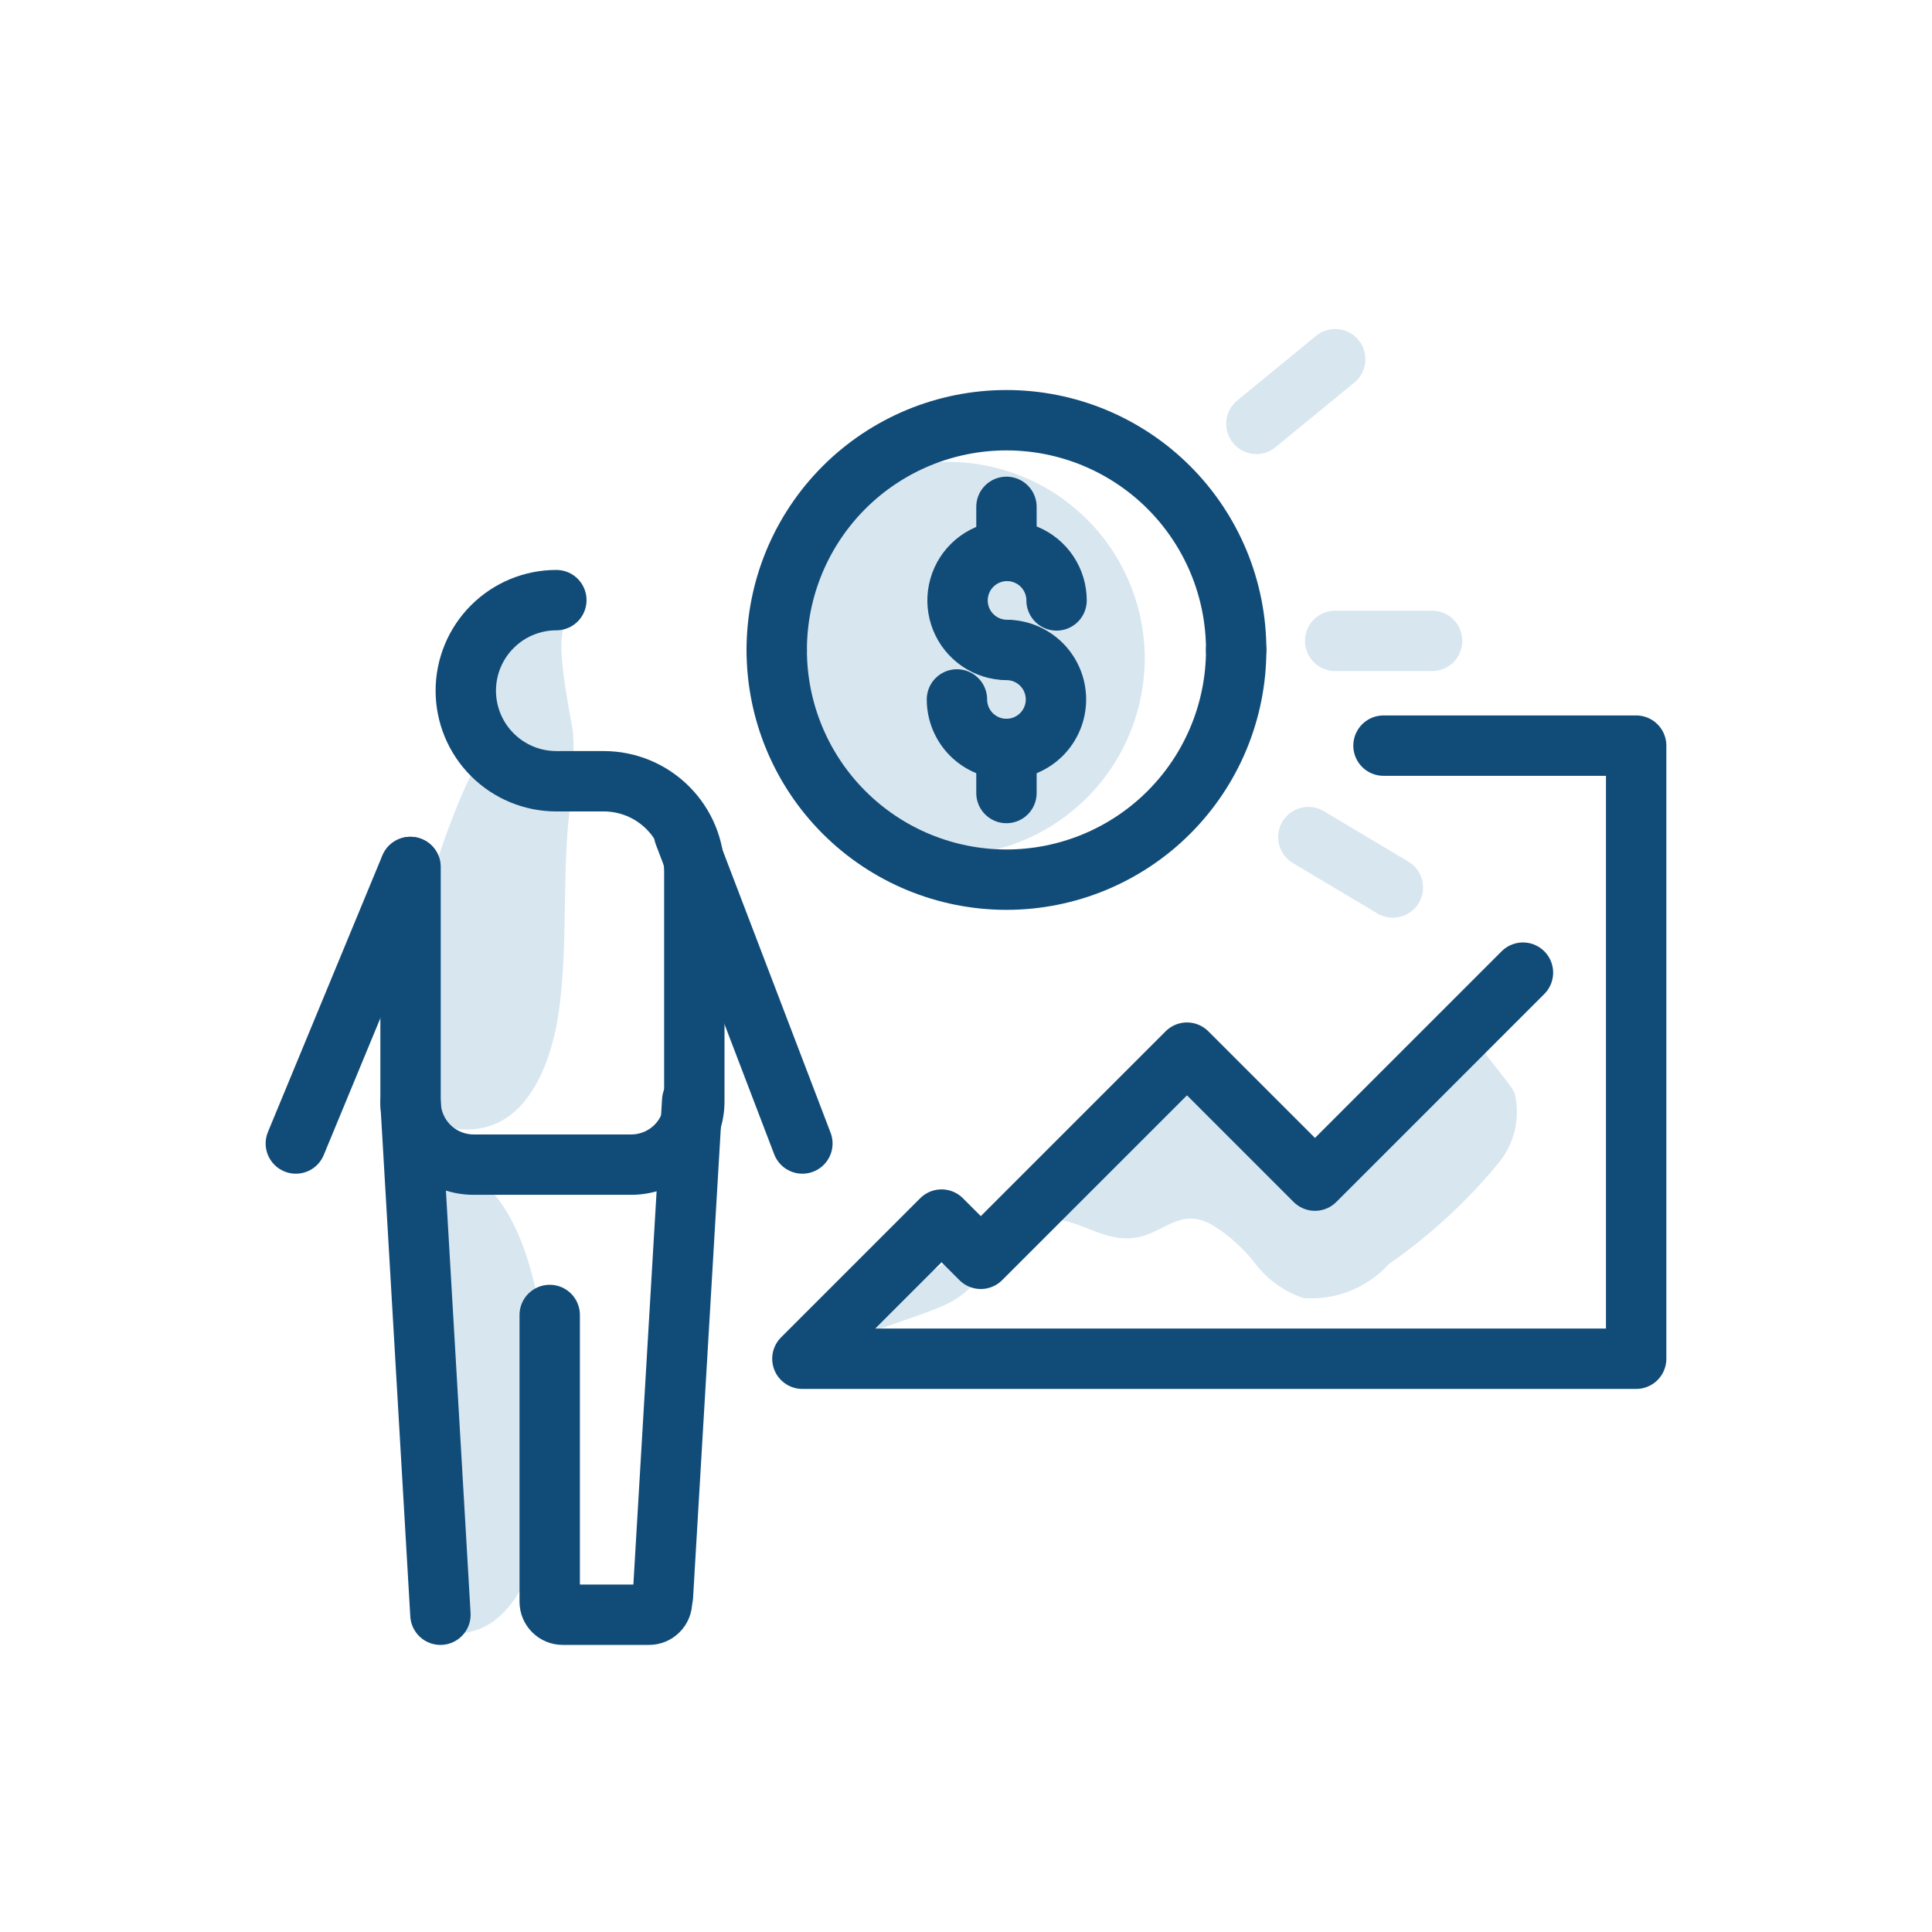 <svg width="64" height="64" viewBox="0 0 64 64" fill="none" xmlns="http://www.w3.org/2000/svg">
<path d="M14.09 38.69C14.09 38.69 18.33 37.19 18.26 48.69C18.26 48.69 18.02 54.19 15.02 54.11L14.09 38.69Z" fill="#D8E6F0"/>
<path d="M18.21 43.56V53.06C18.21 53.174 18.255 53.283 18.336 53.364C18.417 53.445 18.526 53.49 18.64 53.49H21.5C21.614 53.49 21.723 53.445 21.804 53.364C21.885 53.283 21.93 53.174 21.93 53.06" stroke="#114C79" stroke-width="2" stroke-linecap="round" stroke-linejoin="round"/>
<path d="M46.14 29.4L43.34 27.73" stroke="#D8E6F0" stroke-width="2" stroke-linecap="round" stroke-linejoin="round"/>
<path d="M47.44 21.23H44.23" stroke="#D8E6F0" stroke-width="2" stroke-linecap="round" stroke-linejoin="round"/>
<path d="M37.92 21.67V21.89C37.902 23.244 37.464 24.559 36.667 25.653C35.87 26.747 34.753 27.567 33.47 28C32.897 28.185 32.302 28.29 31.7 28.31H31.13L29.56 27.93C29.09 27.408 28.536 26.968 27.92 26.63V26.63C26.92 25.92 25.75 24.86 25.2 21.63C25.2 21.56 25.06 21.63 24.99 21.63C25.014 21.021 25.122 20.419 25.31 19.84C25.738 18.561 26.552 17.446 27.64 16.65L27.74 16.58C28.772 15.807 30.012 15.361 31.3 15.3H31.43C33.128 15.307 34.757 15.977 35.969 17.167C37.181 18.356 37.881 19.972 37.92 21.67V21.67Z" fill="#D8E6F0"/>
<path d="M25.73 21.53C25.73 20.531 25.927 19.541 26.309 18.618C26.692 17.695 27.252 16.856 27.959 16.149C28.666 15.442 29.505 14.882 30.428 14.499C31.351 14.117 32.341 13.92 33.34 13.92C34.339 13.92 35.329 14.117 36.252 14.499C37.175 14.882 38.014 15.442 38.721 16.149C39.428 16.856 39.988 17.695 40.371 18.618C40.753 19.541 40.95 20.531 40.95 21.53" stroke="#114C79" stroke-width="2" stroke-linecap="round" stroke-linejoin="round"/>
<path d="M40.95 21.53C40.95 23.548 40.148 25.484 38.721 26.911C37.294 28.338 35.358 29.14 33.34 29.14C31.322 29.14 29.386 28.338 27.959 26.911C26.532 25.484 25.73 23.548 25.73 21.53" stroke="#114C79" stroke-width="2" stroke-linecap="round" stroke-linejoin="round"/>
<path d="M33.34 26.27V24.81" stroke="#114C79" stroke-width="2" stroke-linecap="round" stroke-linejoin="round"/>
<path d="M33.34 24.81C32.905 24.81 32.488 24.637 32.18 24.33C31.873 24.022 31.7 23.605 31.7 23.17" stroke="#114C79" stroke-width="2" stroke-linecap="round" stroke-linejoin="round"/>
<path d="M33.34 21.53C33.017 21.526 32.701 21.427 32.434 21.244C32.167 21.061 31.96 20.804 31.839 20.504C31.718 20.204 31.688 19.875 31.754 19.558C31.82 19.241 31.977 18.951 32.207 18.724C32.438 18.496 32.73 18.342 33.047 18.28C33.365 18.218 33.694 18.252 33.992 18.377C34.291 18.502 34.546 18.712 34.725 18.981C34.904 19.25 35 19.567 35 19.89" stroke="#114C79" stroke-width="2" stroke-linecap="round" stroke-linejoin="round"/>
<path d="M33.34 21.53C33.775 21.53 34.192 21.703 34.5 22.01C34.807 22.318 34.98 22.735 34.98 23.17C34.98 23.605 34.807 24.022 34.5 24.33C34.192 24.637 33.775 24.81 33.34 24.81" stroke="#114C79" stroke-width="2" stroke-linecap="round" stroke-linejoin="round"/>
<path d="M18.84 20.69C18.23 20.69 18.95 23.95 18.98 24.25C19.035 25.169 18.991 26.091 18.85 27C18.6 29.34 18.85 31.71 18.43 34C18.09 35.67 17.21 37.6 15.19 37.4C10.79 36.97 15.59 24.64 16.19 24.84C16.79 25.04 16.19 20.67 16.19 20.67L18.84 20.69Z" fill="#D8E6F0"/>
<path d="M13.59 28.72L9.8 37.88" stroke="#114C79" stroke-width="2" stroke-linecap="round" stroke-linejoin="round"/>
<path d="M18.59 25.88H20C20.796 25.88 21.559 26.196 22.121 26.759C22.684 27.321 23 28.084 23 28.88V36.49C23 37.044 22.78 37.576 22.388 37.968C21.996 38.36 21.464 38.58 20.91 38.58H15.69C15.136 38.58 14.604 38.36 14.212 37.968C13.82 37.576 13.6 37.044 13.6 36.49V28.72" stroke="#114C79" stroke-width="2" stroke-linecap="round" stroke-linejoin="round"/>
<path d="M14.59 53.49L13.6 36.53" stroke="#114C79" stroke-width="2" stroke-linecap="round" stroke-linejoin="round"/>
<path d="M22.66 27.62L26.58 37.88" stroke="#114C79" stroke-width="2" stroke-linecap="round" stroke-linejoin="round"/>
<path d="M22.93 36.46L21.96 52.88" stroke="#114C79" stroke-width="2" stroke-linecap="round" stroke-linejoin="round"/>
<path d="M31.38 43.19C32.49 42.66 32.96 41.46 33.91 40.75C35.26 39.75 36.2 41.22 37.62 41C38.56 40.85 39.07 40 40.11 40.55C40.683 40.892 41.185 41.34 41.59 41.87C41.996 42.397 42.549 42.79 43.18 43C43.704 43.039 44.23 42.959 44.719 42.765C45.207 42.571 45.645 42.268 46 41.88C47.357 40.937 48.578 39.814 49.63 38.54C49.894 38.224 50.082 37.851 50.177 37.45C50.273 37.049 50.273 36.631 50.18 36.23C50.07 35.87 48.47 34.23 48.74 33.9C47.36 35.3 45.93 37.18 44.31 38.28C43.31 38.99 43.31 38.91 42.23 38.1C41.46 37.51 40.72 36.89 39.96 36.28C39.814 36.138 39.63 36.041 39.43 36C39.269 36.01 39.111 36.056 38.97 36.133C38.828 36.211 38.705 36.319 38.61 36.45C36.992 38.107 35.171 39.551 33.19 40.75C31.41 41.82 29.38 42.75 28.19 44.5C28.49 44.13 30.43 43.65 31.38 43.19Z" fill="#D8E6F0"/>
<path d="M50.45 32.22L43.56 39.11L39.32 34.87L32.49 41.7L31.19 40.4L26.58 45.01H54.2V24.7H45.83" stroke="#114C79" stroke-width="2" stroke-linecap="round" stroke-linejoin="round"/>
<path d="M18.43 19.88C17.634 19.88 16.871 20.196 16.309 20.759C15.746 21.321 15.43 22.084 15.43 22.88C15.43 23.676 15.746 24.439 16.309 25.001C16.871 25.564 17.634 25.88 18.43 25.88" stroke="#114C79" stroke-width="2" stroke-linecap="round" stroke-linejoin="round"/>
<path d="M33.34 18.25V16.79" stroke="#114C79" stroke-width="2" stroke-linecap="round" stroke-linejoin="round"/>
<path d="M44.23 11.9L41.62 14.04" stroke="#D8E6F0" stroke-width="2" stroke-linecap="round" stroke-linejoin="round"/>
</svg>
